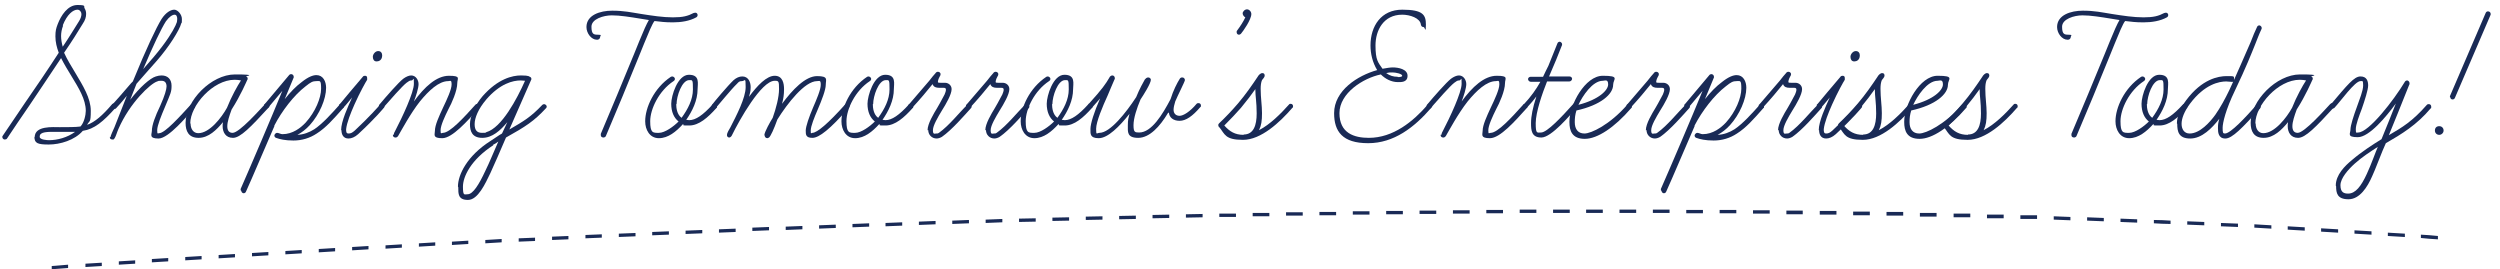 <?xml version="1.0" encoding="UTF-8"?>
<svg id="Layer_1" data-name="Layer 1" xmlns="http://www.w3.org/2000/svg" version="1.1" viewBox="0 0 749 80.7">
  <defs>
    <style>
      .cls-1 {
        isolation: isolate;
      }

      .cls-2 {
        fill: #192a56;
        stroke-width: 0px;
      }
    </style>
  </defs>
  <g id="Group_7" data-name="Group 7">
    <g id="Shaping_Tomorrow_s_Enterprises_Today_" data-name="Shaping Tomorrow s Enterprises Today " class="cls-1">
      <g class="cls-1">
        <path class="cls-2" d="M10.4,41.1c0-3.5,5.5-3,7.5-3s5,0,6.2-.2c1.1-1.1,1.6-3.5,1.6-4.7,0-3.4-2.1-6.8-4.3-10.4-1.1-1.8-2.2-3.6-3.1-5.4-3,4.6-6.4,9.5-9.5,14.2-2.5,3.6-4.7,6.9-6.7,9.9-.1.2-.4.3-.7.3-.4,0-.7-.4-.7-.7s0-.3.1-.4l6.7-9.9c3.4-4.9,7-10.2,10.1-15-.6-1.6-1-3.2-1-4.9s.2-2.4.7-3.7c1-2.6,3-5.7,5.9-5.7s1.7.4,2.2,1.1c.3.5.4,1,.4,1.6,0,.9-.3,1.9-1,2.9-1.5,2.5-3.4,5.5-5.6,8.7.9,2,2.2,4.1,3.4,6.1,2.2,3.7,4.6,7.5,4.6,11.3s-.4,2.8-1.1,4.2c2.3-.8,4.6-2.8,7.5-6.2.2-.2.4-.2.6-.2.5,0,.7.4.7.7s0,.4-.2.5c-3.8,4.3-6.5,6.5-9.9,7-2.4,2.8-6.8,4.1-10.2,4.1s-4.3-.4-4.3-2.4ZM11.9,41c0,.9,2.3,1,2.8,1,2.5,0,5.5-.8,7.8-2.5-1.5,0-3.1,0-5.6,0s-5-.1-5,1.4ZM18.9,7.7c-.4,1-.6,2.1-.6,3.1s.2,2.2.5,3.2c1.9-2.8,3.5-5.5,4.9-7.7.5-.8.7-1.5.7-2.1s-.5-1.3-1.2-1.3c-1.3,0-3.1,1.4-4.4,4.7Z"/>
        <path class="cls-2" d="M33.1,41.1c0-.4.8-2.1,1.2-3l3.7-9.4c-1.4,1.7-2.3,2.8-3.2,3.7-.1.2-.3.2-.5.2-.4,0-.8-.4-.8-.8s.1-.4.2-.5c1.2-1.3,3.1-3.5,5.6-6.4l.5-.5c4-9.8,7-16.1,8.6-18.7,1.3-2,2.8-2.8,3.8-2.8s2.3,1.4,2.3,2.8,0,.9-.2,1.3c-.5,2-3.7,7.1-7.4,11.3-2.1,2.3-4.1,4.7-6,6.8l-1.9,4.8c2.9-3.8,6-6.5,7.7-7,.6-.2,1.2-.3,1.7-.3,1.9,0,3,1.2,3,3.1s-.3,2.3-2,6.4c-1.1,2.6-2.3,5.5-2.3,6.9s.2.9.6.9c1.7,0,6.2-5,9.5-8.6.1-.1.4-.2.5-.2.4,0,.7.4.7.8s0,.4-.2.5c-2.1,2.3-7.7,9.1-10.7,9.1s-2-1.3-2-2.3c0-1.7,1-4.4,2.5-7.5,1.4-3.1,1.9-5,1.9-5.8,0-1.1-.5-1.7-1.5-1.7s-.8,0-1.3.2c-2,.6-8.2,6.4-11.6,14.2-.4.8-1,3.2-1.6,3.2s-1-.1-1-.8ZM49.7,6.4c-1.4,2.2-3.7,7-6.8,14.3,2.3-2.6,4.2-4.8,5.7-6.8,2.8-3.7,4.1-6.3,4.4-7.3,0-.2.1-.6.1-.9,0-.7-.2-1.3-.8-1.3s-1.6.6-2.6,2Z"/>
        <path class="cls-2" d="M66.7,37.9c0-.4,0-.8.1-1.3-1.9,2.3-4.3,4.7-7.3,4.7s-3.9-2-3.9-4.5c0-6.6,7.7-14.5,14.8-14.5s3.2.5,3.3.6c.3.1.5.3.5.6s0,.3-.1.4c-.2.4-2,4.7-4.7,8.9-.7,1.9-1.3,3.7-1.3,5s.5,2,1.6,2c2,0,8.2-7,9.7-8.6.3-.3.4-.3.6-.3.4,0,.7.4.7.8s-.1.4-.2.5c-5.4,5.9-8.5,9.1-10.7,9.1s-3.1-1.7-3.1-3.5ZM57.1,37c0,1.6.8,2.9,2.3,2.9,3.4,0,7-4.7,8.6-7.6,1.3-3.3,3.2-6.7,4.2-8.2-.5-.1-1.1-.2-1.9-.2-6.5,0-13.3,7.7-13.3,13.1Z"/>
        <path class="cls-2" d="M72.1,57c0-.1,0-.2,0-.4,3-6.8,9.4-21.8,12.5-29.4l-4.2,5c-.2.2-.4.2-.6.2-.5,0-.7-.4-.7-.7s0-.4.2-.5l7.4-8.8c.1-.1.4-.2.5-.2.5,0,.8.4.8.8s0,.2,0,.2l-2.7,6.5c1.6-2,3.4-3.9,5.2-5.2,1.9-1.5,3.3-2,4.3-2,2,0,2.9,1.9,2.9,3.8,0,3.4-2,8-4.9,11.2-1.2,1.3-2.4,2.2-3.7,2.9,1.9-.1,3.5-.7,5.1-1.7,2.5-1.7,5.1-4.6,7.6-7.4.1-.2.4-.2.5-.2.5,0,.7.4.7.8s0,.4-.2.5c-2.9,3.3-5.2,5.9-7.9,7.6-2.1,1.4-4.5,2.1-7,2.1s-4.1-.4-5.2-.8c-.3-.1-.5-.4-.5-.7s.4-.8.8-.8c.5,0,1.1.4,1.6.4,3.1,0,5.5-1.9,7-3.5,2.9-3.2,4.6-7.4,4.6-10.1s-.3-2.3-1.4-2.3-1.7.3-3.3,1.6c-3.4,2.6-7.1,7.4-9.3,11.7v.2c-3.1,7.1-6.5,15.2-8.5,19.6-.1.3-.4.5-.7.5s-.7-.3-.7-.7Z"/>
        <path class="cls-2" d="M102.2,39c0-2.6,2-7,3.3-9.8-1.7,2-2,2.5-2.7,3.1-.2.2-.3.2-.5.2-.4,0-.7-.4-.7-.8s0-.4.2-.5c.3-.4,1.3-1.6,3-3.6l3.9-4.6c.1-.2.4-.3.6-.3.5,0,.7.2.7.7s0,.4,0,.5c-.4.6-2.2,3.8-3.8,7.4-1.2,2.7-2.3,5.5-2.5,7.4,0,.7,0,1.3.7,1.3s1.1-.2,1.9-.9c4-3.7,7.6-7.7,7.6-7.8.1-.2.4-.2.6-.2.5,0,.7.4.7.7s-.1.4-.2.5c0,0-2.3,2.9-7.7,7.9-1,.9-2,1.3-2.9,1.3-1.6,0-2.1-1.3-2.1-2.5ZM112.8,18.4c-.8,0-1.1-.7-1.1-1.4s.7-1.7,1.6-1.7,1.2.7,1.2,1.3c0,1.4-1,1.8-1.6,1.8Z"/>
        <path class="cls-2" d="M118,40.3c0-.2,0-.4.3-.9,2.3-4.4,5.7-11.7,5.7-14.3s-.1-1-.7-1-.8.2-1.5.7c-1.3,1-4.9,5.1-7,7.5-.1.2-.4.2-.5.2-.4,0-.8-.4-.8-.7s.1-.4.2-.5c2-2.4,5.7-6.6,7.1-7.7.8-.6,1.7-1,2.4-1,1.4,0,2.2,1.4,2.2,2.6s-.8,3.7-1.4,5.2c3.2-4.4,6.8-7.7,10.5-7.7s2.5.8,2.5,2.2c0,2.3-1.7,6.1-2.6,7.7-1.1,2.2-2.4,5-2.4,6.4s.2.8.7.8c2.1,0,6.3-4.6,9.8-8.5.1-.1.4-.2.5-.2.5,0,.7.4.7.8s0,.4-.2.5c-3.5,3.9-8,9-11,9s-2.2-1.1-2.2-2.2c0-1.7,1.2-4.3,2.5-7.1,1.1-2.3,2.5-5.3,2.5-6.8s-.4-1-1-1c-2.8,0-5.8,2.8-8.5,6.1-2.9,3.7-5.5,8.6-6.5,10.3-.3.5-.7.5-.8.5-.5,0-.8-.3-.8-.8Z"/>
        <path class="cls-2" d="M137.2,55.9c0-3.5,2.7-9.2,9.8-13.7,1.3-.8,2.3-1.6,3.4-2.2l1.6-3.4c-2.1,2.5-4.5,4.7-7.5,4.7s-3.7-1.9-3.7-4.1,1.4-5.6,3.8-8.4c4.6-5.2,8.9-6.2,11.5-6.2s2.5.4,2.6.4c.3.1.5.3.5.6s0,.2-.1.4l-6.5,14.8c4.3-2.5,6.4-3.7,9.9-7.4.1-.1.4-.2.5-.2.4,0,.8.4.8.7s-.1.4-.2.5c-3.6,3.9-6.1,5.5-12,8.8-1.9,4.4-3.4,7.9-4.7,10.7-1.5,3.1-3.7,8-6.7,8s-2.9-1.9-2.9-3.8ZM147.8,43.5c-6.8,4.4-9.1,9.5-9.1,12.4s.4,2.3,1.4,2.3c1.6,0,3.4-2.9,5.3-7,1.3-2.6,2.5-5.7,3.9-8.8-.5.4-1,.7-1.6,1ZM145.7,29.8c-2.4,2.8-3.5,5.5-3.5,7.4s.8,2.6,2.2,2.6.9,0,1.3-.2c4.6-1.3,9.2-10,11.6-15.4-.4,0-.8-.1-1.3-.1-2.3,0-6.2.9-10.4,5.8Z"/>
        <path class="cls-2" d="M180,40.5c0,0,0-.2,0-.4l5-11.9c1.7-4.1,3.4-8.3,5-12.1l1.5-3.7c1.3-3.2,2.2-5.2,2.9-6.4l-2.5-.4c-3.1-.5-6.1-1-8.6-1s-6.1,1.1-6.1,3.4.7,2.4,2,2.4.6.3.6.7-.4.8-.8.8h-.2c-1.6,0-3.1-1.9-3.1-3.8,0-3.6,4.1-4.9,7.7-4.9s5.6.5,8.8,1c3.2.5,6.4,1,9.4,1s4.5-.4,6.2-1.3c.1,0,.4-.1.5-.1.5,0,.7.4.7.7s-.1.5-.4.7c-2,1.1-4.5,1.5-7,1.5s-3.7-.2-5.5-.4c-.6.6-2,4-3.1,6.7l-1.5,3.7-5,12.2-5,11.9c-.1.2-.4.4-.7.4-.5,0-.8-.3-.8-.7Z"/>
        <path class="cls-2" d="M193.3,36.3c0-4,2.6-9.9,7.7-13.3.1,0,.2-.1.4-.1.4,0,.8.4.8.7s-.1.5-.4.7c-4.4,2.9-7,8.4-7,12s.8,3.5,2.6,3.5,4.4-1.9,5.9-3.4c-1.4-1.1-2.2-2.9-2.2-5.3s1.9-8.7,5.3-8.7,2.6,2.7,2.6,4.3c0,3.4-1.6,6.6-3.4,9.2.3,0,.6.1.9.1,1.9,0,4.1-1.5,7-4.7.2-.2.4-.2.6-.2.5,0,.7.4.7.8s0,.4-.2.5c-2.5,2.8-5.2,5.2-8.1,5.2s-1.2-.1-1.9-.4c-2,2.2-4.4,4.2-7.2,4.2s-4.1-2.6-4.1-5ZM202.6,31.2c0,1.1.2,3.1,1.6,4.1,1.9-2.6,3.4-5.5,3.4-8.5s-.1-2.8-1.1-2.8c-2.2,0-3.8,4.8-3.8,7.2Z"/>
        <path class="cls-2" d="M229,40.5c0-.9,1.8-4.1,2.5-5.2,1-2.8,1.9-6.2,1.9-8.6s-.1-2.5-1.3-2.5c-4,0-10.6,11.8-12.8,16.3-.1.3-.5.7-.8.7-.5,0-.7-.4-.7-.7,0-.8.7-1.7,1-2.3,1.9-3.7,4.6-8.9,4.6-12.1s-.2-1.8-1.1-1.8-1,.3-1.5.8c-1.7,1.6-5.9,6.8-6.3,7.2-.2.2-.3.3-.5.3-.4,0-.8-.4-.8-.7s.1-.5.2-.6c.5-.7,4.6-5.6,6.4-7.3.8-.7,1.7-1.1,2.6-1.1,1.8,0,2.5,1.7,2.5,3.2s-.3,2-.5,2.9c2.5-3.4,5.3-6.3,7.7-6.3s2.8,2.3,2.8,4-.2,2.9-.6,4.4c3.1-4.2,7-8.3,10.5-8.3s2.6,1.1,2.6,2.6-1.2,4.6-2.4,7.4c-1,2.3-2.1,5-2.1,6.3s.1.7.5.7c1.4,0,4.8-2.9,9.8-8.5.2-.2.4-.3.6-.3.5,0,.7.3.7.7s-.1.5-.2.6c-5.6,6.4-8.9,9-10.9,9s-2-1-2-2.2,1-4.1,2.2-6.9c1-2.3,2.3-5.3,2.3-6.8s-.4-1.1-1.1-1.1c-3.7,0-8.9,6.7-11.9,11.5-1,2.8-2,5-2.5,5.4-.2.1-.4.2-.5.2-.5,0-.8-.4-.8-.8Z"/>
        <path class="cls-2" d="M252.1,36.3c0-4,2.6-9.9,7.7-13.3.1,0,.2-.1.4-.1.4,0,.8.4.8.7s-.1.5-.4.7c-4.4,2.9-7,8.4-7,12s.8,3.5,2.6,3.5,4.4-1.9,5.9-3.4c-1.4-1.1-2.2-2.9-2.2-5.3s1.9-8.7,5.3-8.7,2.6,2.7,2.6,4.3c0,3.4-1.6,6.6-3.4,9.2.3,0,.6.1.9.1,1.9,0,4.1-1.5,7-4.7.2-.2.4-.2.6-.2.5,0,.7.4.7.8s0,.4-.2.5c-2.5,2.8-5.2,5.2-8.1,5.2s-1.2-.1-1.9-.4c-2,2.2-4.4,4.2-7.2,4.2s-4.1-2.6-4.1-5ZM261.5,31.2c0,1.1.2,3.1,1.6,4.1,1.9-2.6,3.4-5.5,3.4-8.5s-.1-2.8-1.1-2.8c-2.2,0-3.8,4.8-3.8,7.2Z"/>
        <path class="cls-2" d="M277.9,39c0-1.9,1.8-4.9,2.9-6.7,0,0,1.4-2.4,2.2-4,.2-.5.4-1,.4-1.4s-.1-.6-.8-.6h-1.3c-.8,0-1.6-.2-1.9-1.1-1.6,2-3.7,4.5-6.1,7.1-.1.2-.4.2-.5.2-.5,0-.7-.4-.7-.7s0-.4.2-.5c2.3-2.6,4.4-5.2,6.1-7.1.8-1.1,1.4-1.7,1.9-2.3.1-.2.4-.4.7-.4.5,0,.8.4.8.7s-.1.5-.3.8c-.5.9-.5,1.4-.5,1.6s.4.2.8.2h1.3c1.1,0,2,.8,2,1.9,0,1.6-1.7,4.5-2.9,6.4-1.2,2-2.7,4.5-2.7,5.9s.5,1,1,1,.5,0,.8-.2c3.1-2.2,6.2-6.2,8.5-8.4s.4-.2.5-.2c.4,0,.8.4.8.7s-.1.4-.2.5c-1.9,2.1-5.8,6.6-8.7,8.6-.5.3-1.1.5-1.6.5-1.4,0-2.5-1.1-2.5-2.5Z"/>
        <path class="cls-2" d="M295.2,39c0-1.9,1.8-4.9,2.9-6.7,0,0,1.4-2.4,2.2-4,.2-.5.4-1,.4-1.4s-.1-.6-.8-.6h-1.3c-.8,0-1.6-.2-1.9-1.1-1.6,2-3.7,4.5-6.1,7.1-.1.2-.4.2-.5.2-.5,0-.7-.4-.7-.7s0-.4.2-.5c2.3-2.6,4.4-5.2,6.1-7.1.8-1.1,1.4-1.7,1.9-2.3.1-.2.4-.4.7-.4.5,0,.8.4.8.7s-.1.5-.3.8c-.5.9-.5,1.4-.5,1.6s.4.2.8.2h1.3c1.1,0,2,.8,2,1.9,0,1.6-1.7,4.5-2.9,6.4-1.2,2-2.7,4.5-2.7,5.9s.5,1,1,1,.5,0,.8-.2c3.1-2.2,6.2-6.2,8.5-8.4s.4-.2.5-.2c.4,0,.8.4.8.7s-.1.4-.2.5c-1.9,2.1-5.8,6.6-8.7,8.6-.5.3-1.1.5-1.6.5-1.4,0-2.5-1.1-2.5-2.5Z"/>
        <path class="cls-2" d="M305.8,36.3c0-4,2.6-9.9,7.7-13.3.1,0,.2-.1.4-.1.4,0,.8.4.8.7s-.1.5-.4.7c-4.4,2.9-7,8.4-7,12s.8,3.5,2.6,3.5,4.4-1.9,5.9-3.4c-1.4-1.1-2.2-2.9-2.2-5.3s1.9-8.7,5.3-8.7,2.6,2.7,2.6,4.3c0,3.4-1.6,6.6-3.4,9.2.3,0,.6.1.9.1,1.9,0,4.1-1.5,7-4.7.2-.2.4-.2.6-.2.5,0,.7.4.7.8s0,.4-.2.5c-2.5,2.8-5.2,5.2-8.1,5.2s-1.2-.1-1.9-.4c-2,2.2-4.4,4.2-7.2,4.2s-4.1-2.6-4.1-5ZM315.2,31.2c0,1.1.2,3.1,1.6,4.1,1.9-2.6,3.4-5.5,3.4-8.5s-.1-2.8-1.1-2.8c-2.2,0-3.8,4.8-3.8,7.2Z"/>
        <path class="cls-2" d="M349.9,33.9c-2.4,4-5.5,7.4-8.9,7.4s-3.1-1.8-3.1-3.7.2-2.2.5-3.5c-3,3.8-6.5,7.3-9.2,7.3s-2.5-1.3-2.5-2.8,1.1-5.1,2.9-9.1l-2.3,2.6c-.2.2-.3.2-.5.2-.5,0-.7-.4-.7-.8s0-.4.2-.5c3.9-4.3,5-5.9,6.1-7.8,0,0,0-.1.2-.3s.4-.3.7-.3.7.3.7.8,0,.2-.1.4c-.7,1.5-1.2,2.9-2,4.7-1.6,3.5-3.5,8-3.5,10.1s.2,1.2,1,1.2c3.2,0,8-6.1,11-10.7,1-2.5,2.2-4.6,2.6-5.3.2-.2.5-.6,1-.6s.8.4.8.7c0,1.1-2.3,4.7-3.1,5.9-1.1,2.6-2.1,5.6-2.1,7.7s.4,2.2,1.7,2.2c3.7,0,7-5.4,9.4-10,.8-2.6,2-4.9,2.7-6,.2-.4.5-.5.8-.5.5,0,.8.4.8.8s-2.2,4.7-2.9,6.4c-.3,1-.5,1.8-.5,2.5,0,1.1.7,1.8,1.8,1.8s3.1-1.2,5.1-3.6c.2-.2.4-.2.6-.2.5,0,.7.4.7.7s0,.4-.2.5c-2.3,2.7-4.3,4.1-6.2,4.1s-3.1-1-3.2-2.5Z"/>
        <path class="cls-2" d="M370.5,9.6c0-.2,0-.3.1-.4,1-1.3,2-2.9,2.5-4-.4-.2-.8-.7-.8-1.2s.6-1.2,1.3-1.2,1.3.7,1.3,1.4c0,1.7-2.5,5.2-3.1,5.9-.2.2-.4.3-.6.3-.5,0-.7-.4-.7-.8Z"/>
        <path class="cls-2" d="M365.2,38.1c0-.1-.2-.3-.2-.6s.1-.4.3-.6c1.9-1.8,3.8-3.8,5.6-5.9,2.3-2.7,4.3-5.6,5.9-8,.2-.4.8-1.1,1.4-1.1s.7.4.7.8-.5.9-.8,1.3c-.3.7-.4,1.6-.4,2.6,0,2.7.4,5,.4,7.3s-.2,3.7-.9,5.1c3.3-1.7,6.5-4.9,9-7.7.1-.2.4-.2.5-.2.5,0,.7.4.7.7s0,.4-.2.5c-3.8,4.4-9.4,9.6-14.8,9.6s-5.4-1.7-7.1-3.8ZM372.6,40.3c3,0,3.9-2.8,3.9-6.3s-.4-5-.4-7.3c-1.1,1.6-2.5,3.4-4.3,5.6-1.4,1.6-3.1,3.4-5,5.3,1.6,1.8,3.2,2.8,5.8,2.8Z"/>
        <path class="cls-2" d="M399.7,33.9c0-6.8,7.1-11.3,12.9-12.9-1.4-2.3-2-4.9-2-7.4,0-5.8,3.2-10.7,9.5-10.7s7.1,1.6,7.1,4.5-.3.7-.7.7-.7-.2-.8-.7c-.2-2-3.3-3-5.6-3-5.6,0-8,4.7-8,9.2s.8,5.1,2.1,7c1.2-.2,2.2-.4,3.1-.4,1.6,0,4.4.5,4.4,2.5s-1.9,1.9-2.9,1.9c-2,0-3.8-1-5.1-2.3-5.3,1.1-12.4,5.6-12.4,11.6s4.4,7.4,8.8,7.4c7.3,0,13.3-4.9,17.7-10,.2-.2.4-.3.5-.3.5,0,.8.4.8.7s-.2.5-.3.6c-5.1,5.9-11.2,10.6-18.9,10.6s-10.2-3.5-10.2-9ZM418.8,23.1c.7,0,1.3-.1,1.3-.4,0-.6-2-1-2.9-1s-1.1,0-1.9.2c1.1.8,2.2,1.1,3.4,1.1Z"/>
        <path class="cls-2" d="M431.9,40.3c0-.2,0-.4.3-.9,2.3-4.4,5.7-11.7,5.7-14.3s-.1-1-.7-1-.8.2-1.5.7c-1.3,1-4.9,5.1-7,7.5-.1.2-.4.2-.5.2-.4,0-.8-.4-.8-.7s.1-.4.2-.5c2-2.4,5.7-6.6,7.1-7.7.8-.6,1.7-1,2.4-1,1.4,0,2.2,1.4,2.2,2.6s-.8,3.7-1.4,5.2c3.2-4.4,6.8-7.7,10.5-7.7s2.5.8,2.5,2.2c0,2.3-1.7,6.1-2.6,7.7-1.1,2.2-2.4,5-2.4,6.4s.2.8.7.8c2.1,0,6.3-4.6,9.8-8.5.1-.1.4-.2.5-.2.5,0,.7.4.7.8s0,.4-.2.5c-3.5,3.9-8,9-11,9s-2.2-1.1-2.2-2.2c0-1.7,1.2-4.3,2.5-7.1,1.1-2.3,2.5-5.3,2.5-6.8s-.4-1-1-1c-2.8,0-5.8,2.8-8.5,6.1-2.9,3.7-5.5,8.6-6.5,10.3-.3.5-.7.5-.8.5-.5,0-.8-.3-.8-.8Z"/>
        <path class="cls-2" d="M456.3,31.8c0-.2,0-.4.2-.5,2.3-2.5,3.7-4.5,5-6.8h-2.9c-.4,0-.8-.4-.8-.8s.4-.7.8-.7h3.7c.5-1,1-2.2,1.6-3.3,2-5,2.7-6.7,2.7-6.7.1-.3.4-.5.7-.5s.7.4.7.7,0,.4-.1.5c-1.1,2.9-2.2,5.5-3.5,8.5l-.3.7h6.1c.4,0,.8.3.8.7s-.4.8-.8.8h-6.7c-1.4,3.5-3.4,9.2-3.4,12.5s.4,2.8,1.6,2.8c1.8,0,6.2-4.7,9.7-8.6.2-.2.4-.2.5-.2.4,0,.8.4.8.7s-.1.4-.2.5c-2,2.3-7.7,9.1-10.7,9.1s-3.1-2.2-3.1-4.3.5-4.6,1.6-8c-.8,1.1-1.6,2-2.7,3.2-.2.2-.4.2-.5.2-.5,0-.8-.4-.8-.7Z"/>
        <path class="cls-2" d="M470.2,36.4c0-5,4.7-13.7,10-13.7s3.1,1,3.1,2.7c0,2.8-3.7,6.1-11,7.7-.4,1.3-.5,2.3-.5,3.5,0,2,.9,3.4,2.9,3.4s7.6-2.6,12.9-8.7c.1-.2.4-.2.6-.2.5,0,.7.5.7.8s0,.4-.2.5c-5,5.8-10.1,9.2-13.9,9.2s-4.6-2.4-4.6-5ZM472.9,31.4c6.2-1.6,8.9-4.4,8.9-6.1s-1-1.1-1.6-1.1c-3.1,0-6.1,4.6-7.3,7.2Z"/>
        <path class="cls-2" d="M493.1,39c0-1.9,1.8-4.9,2.9-6.7,0,0,1.4-2.4,2.2-4,.2-.5.4-1,.4-1.4s-.1-.6-.8-.6h-1.3c-.8,0-1.6-.2-1.9-1.1-1.6,2-3.7,4.5-6.1,7.1-.1.2-.4.2-.5.2-.5,0-.7-.4-.7-.7s0-.4.2-.5c2.3-2.6,4.4-5.2,6.1-7.1.8-1.1,1.4-1.7,1.9-2.3.1-.2.4-.4.7-.4.5,0,.8.4.8.7s-.1.5-.3.8c-.5.9-.5,1.4-.5,1.6s.4.2.8.2h1.3c1.1,0,2,.8,2,1.9,0,1.6-1.7,4.5-2.9,6.4-1.2,2-2.7,4.5-2.7,5.9s.5,1,1,1,.5,0,.8-.2c3.1-2.2,6.2-6.2,8.5-8.4s.4-.2.5-.2c.4,0,.8.4.8.7s-.1.4-.2.5c-1.9,2.1-5.8,6.6-8.7,8.6-.5.3-1.1.5-1.6.5-1.4,0-2.5-1.1-2.5-2.5Z"/>
        <path class="cls-2" d="M497.6,57c0-.1,0-.2,0-.4,3-6.8,9.4-21.8,12.5-29.4l-4.2,5c-.2.2-.4.2-.6.2-.5,0-.7-.4-.7-.7s0-.4.2-.5l7.4-8.8c.1-.1.4-.2.5-.2.5,0,.8.4.8.8s0,.2,0,.2l-2.7,6.5c1.6-2,3.4-3.9,5.2-5.2,1.9-1.5,3.3-2,4.3-2,2,0,2.9,1.9,2.9,3.8,0,3.4-2,8-4.9,11.2-1.2,1.3-2.4,2.2-3.7,2.9,1.9-.1,3.5-.7,5.1-1.7,2.5-1.7,5.1-4.6,7.6-7.4.1-.2.4-.2.5-.2.5,0,.7.4.7.8s0,.4-.2.5c-2.9,3.3-5.2,5.9-7.9,7.6-2.1,1.4-4.5,2.1-7,2.1s-4.1-.4-5.2-.8c-.3-.1-.5-.4-.5-.7s.4-.8.8-.8c.5,0,1.1.4,1.6.4,3.1,0,5.5-1.9,7-3.5,2.9-3.2,4.6-7.4,4.6-10.1s-.3-2.3-1.4-2.3-1.7.3-3.3,1.6c-3.4,2.6-7.1,7.4-9.3,11.7v.2c-3.1,7.1-6.5,15.2-8.5,19.6-.1.3-.4.5-.7.5s-.7-.3-.7-.7Z"/>
        <path class="cls-2" d="M532.7,39c0-1.9,1.8-4.9,2.9-6.7,0,0,1.4-2.4,2.2-4,.2-.5.4-1,.4-1.4s-.1-.6-.8-.6h-1.3c-.8,0-1.6-.2-1.9-1.1-1.6,2-3.7,4.5-6.1,7.1-.1.2-.4.2-.5.2-.5,0-.7-.4-.7-.7s0-.4.2-.5c2.3-2.6,4.4-5.2,6.1-7.1.8-1.1,1.4-1.7,1.9-2.3.1-.2.4-.4.7-.4.5,0,.8.4.8.7s-.1.5-.3.8c-.5.9-.5,1.4-.5,1.6s.4.2.8.2h1.3c1.1,0,2,.8,2,1.9,0,1.6-1.7,4.5-2.9,6.4-1.2,2-2.7,4.5-2.7,5.9s.5,1,1,1,.5,0,.8-.2c3.1-2.2,6.2-6.2,8.5-8.4s.4-.2.5-.2c.4,0,.8.4.8.7s-.1.4-.2.5c-1.9,2.1-5.8,6.6-8.7,8.6-.5.3-1.1.5-1.6.5-1.4,0-2.5-1.1-2.5-2.5Z"/>
        <path class="cls-2" d="M544.9,39c0-2.6,2-7,3.3-9.8-1.7,2-2,2.5-2.7,3.1s-.3.2-.5.2c-.4,0-.7-.4-.7-.8s0-.4.2-.5c.3-.4,1.3-1.6,3-3.6l3.9-4.6c.1-.2.4-.3.6-.3.5,0,.7.2.7.7s0,.4,0,.5c-.4.6-2.2,3.8-3.8,7.4-1.2,2.7-2.3,5.5-2.5,7.4,0,.7,0,1.3.7,1.3s1.1-.2,1.9-.9c4-3.7,7.6-7.7,7.6-7.8.1-.2.4-.2.6-.2.5,0,.7.4.7.7s-.1.4-.2.5-2.3,2.9-7.7,7.9c-1,.9-2,1.3-2.9,1.3-1.6,0-2.1-1.3-2.1-2.5ZM555.5,18.4c-.8,0-1.1-.7-1.1-1.4s.7-1.7,1.6-1.7,1.2.7,1.2,1.3c0,1.4-1,1.8-1.6,1.8Z"/>
        <path class="cls-2" d="M550.9,38.1c0-.1-.2-.3-.2-.6s.1-.4.3-.6c1.9-1.8,3.8-3.8,5.6-5.9,2.3-2.7,4.3-5.6,5.9-8,.2-.4.8-1.1,1.4-1.1s.7.4.7.8-.5.9-.8,1.3c-.3.7-.4,1.6-.4,2.6,0,2.7.4,5,.4,7.3s-.2,3.7-.9,5.1c3.3-1.7,6.5-4.9,9-7.7.1-.2.4-.2.5-.2.5,0,.7.4.7.7s0,.4-.2.5c-3.8,4.4-9.4,9.6-14.8,9.6s-5.4-1.7-7.1-3.8ZM558.2,40.3c3,0,3.9-2.8,3.9-6.3s-.4-5-.4-7.3c-1.1,1.6-2.5,3.4-4.3,5.6-1.4,1.6-3.1,3.4-5,5.3,1.6,1.8,3.2,2.8,5.8,2.8Z"/>
        <path class="cls-2" d="M570.5,36.4c0-5,4.7-13.7,10-13.7s3.1,1,3.1,2.7c0,2.8-3.7,6.1-11,7.7-.4,1.3-.5,2.3-.5,3.5,0,2,.9,3.4,2.9,3.4s7.6-2.6,12.9-8.7c.1-.2.4-.2.6-.2.5,0,.7.5.7.8s0,.4-.2.5c-5,5.8-10.1,9.2-13.9,9.2s-4.6-2.4-4.6-5ZM573.2,31.4c6.2-1.6,8.9-4.4,8.9-6.1s-1-1.1-1.6-1.1c-3.1,0-6.1,4.6-7.3,7.2Z"/>
        <path class="cls-2" d="M582.3,38.1c0-.1-.2-.3-.2-.6s.1-.4.3-.6c1.9-1.8,3.8-3.8,5.6-5.9,2.3-2.7,4.3-5.6,5.9-8,.2-.4.8-1.1,1.4-1.1s.7.4.7.8-.5.9-.8,1.3c-.3.7-.4,1.6-.4,2.6,0,2.7.4,5,.4,7.3s-.2,3.7-.9,5.1c3.3-1.7,6.5-4.9,9-7.7.1-.2.4-.2.5-.2.5,0,.7.4.7.7s0,.4-.2.5c-3.8,4.4-9.4,9.6-14.8,9.6s-5.4-1.7-7.1-3.8ZM589.6,40.3c3,0,3.9-2.8,3.9-6.3s-.4-5-.4-7.3c-1.1,1.6-2.5,3.4-4.3,5.6-1.4,1.6-3.1,3.4-5,5.3,1.6,1.8,3.2,2.8,5.8,2.8Z"/>
        <path class="cls-2" d="M620.6,40.5c0,0,0-.2,0-.4l5-11.9c1.7-4.1,3.4-8.3,5-12.1l1.5-3.7c1.3-3.2,2.2-5.2,2.9-6.4l-2.5-.4c-3.1-.5-6.1-1-8.6-1s-6.1,1.1-6.1,3.4.7,2.4,2,2.4.6.3.6.7-.4.8-.8.8h-.2c-1.6,0-3.1-1.9-3.1-3.8,0-3.6,4.1-4.9,7.7-4.9s5.6.5,8.8,1c3.2.5,6.4,1,9.4,1s4.5-.4,6.2-1.3c.1,0,.4-.1.5-.1.5,0,.7.4.7.7s-.1.5-.4.7c-2,1.1-4.5,1.5-7,1.5s-3.7-.2-5.5-.4c-.6.6-2,4-3.1,6.7l-1.5,3.7-5,12.2-5,11.9c-.1.2-.4.4-.7.4-.5,0-.8-.3-.8-.7Z"/>
        <path class="cls-2" d="M633.8,36.3c0-4,2.6-9.9,7.7-13.3.1,0,.2-.1.4-.1.4,0,.8.4.8.7s-.1.5-.4.7c-4.4,2.9-7,8.4-7,12s.8,3.5,2.6,3.5,4.4-1.9,5.9-3.4c-1.4-1.1-2.2-2.9-2.2-5.3s1.9-8.7,5.3-8.7,2.6,2.7,2.6,4.3c0,3.4-1.6,6.6-3.4,9.2.3,0,.6.1.9.1,1.9,0,4.1-1.5,7-4.7.2-.2.4-.2.6-.2.5,0,.7.4.7.8s0,.4-.2.5c-2.5,2.8-5.2,5.2-8.1,5.2s-1.2-.1-1.9-.4c-2,2.2-4.4,4.2-7.2,4.2s-4.1-2.6-4.1-5ZM643.2,31.2c0,1.1.2,3.1,1.6,4.1,1.9-2.6,3.4-5.5,3.4-8.5s-.1-2.8-1.1-2.8c-2.2,0-3.8,4.8-3.8,7.2Z"/>
        <path class="cls-2" d="M652.2,37c0-2.1,1-4.6,2.8-7,4.7-6.3,9.6-7.2,12.1-7.2s2.2,0,2.2,1-.7.7-1,.7c-.5,0-1-.1-1.3-.1-2.1,0-6.5.8-10.9,6.7-1.7,2.3-2.5,4.4-2.5,6s.8,2.9,2.4,2.9c3.1,0,6.1-3.4,7.7-5.6,1.6-2.3,3-4.9,4.2-7.4,2.2-4.7,4.6-10.3,6.4-14.4.7-1.8,1.3-3.3,1.9-4.5.1-.3.4-.5.7-.5s.7.4.7.7,0,.4-.1.5c-.8,1.7-1.2,2.9-1.9,4.6-1.1,2.7-2.6,6.6-6,13.7-2.8,5.8-3.7,9.7-3.7,11.2s.1,1.7.7,1.7c1.7,0,6.3-5,9.4-8.5.1-.1.4-.3.6-.3.5,0,.7.3.7.7s-.1.5-.2.6c-5.3,5.8-8.3,9-10.4,9s-2.2-1.9-2.2-3.1.1-1.7.4-2.8c-2.2,2.8-5.2,5.9-8.7,5.9s-3.9-2.1-3.9-4.4Z"/>
        <path class="cls-2" d="M685.4,37.9c0-.4,0-.8.1-1.3-1.9,2.3-4.3,4.7-7.3,4.7s-3.9-2-3.9-4.5c0-6.6,7.7-14.5,14.8-14.5s3.2.5,3.3.6c.3.1.5.3.5.6s0,.3-.1.4c-.2.4-2,4.7-4.7,8.9-.7,1.9-1.3,3.7-1.3,5s.5,2,1.6,2c2,0,8.2-7,9.7-8.6.3-.3.4-.3.6-.3.4,0,.7.4.7.8s-.1.4-.2.5c-5.4,5.9-8.5,9.1-10.7,9.1s-3.1-1.7-3.1-3.5ZM675.8,37c0,1.6.8,2.9,2.3,2.9,3.4,0,7-4.7,8.6-7.6,1.3-3.3,3.2-6.7,4.2-8.2-.5-.1-1.1-.2-1.9-.2-6.5,0-13.3,7.7-13.3,13.1Z"/>
        <path class="cls-2" d="M699.8,55.6c0-3.2,2.7-5.9,4.9-7.7,2.8-2.4,6.2-4.6,8.8-6.2,1.6-3.9,3.1-7.6,4.3-10.7-2.9,4-8,10.1-11.4,10.1s-2.2-1.1-2.2-2.3,1-4.3,1.9-6.7c.8-2.3,1.9-4.9,1.9-6.5s-.2-1.3-.8-1.3c-1.7,0-6,6.1-7.8,8-.2.2-.4.2-.6.2-.5,0-.7-.4-.7-.7s.1-.4.2-.5c5-5.9,7-8.4,8.9-8.4s2.3,1.4,2.3,2.7-1,4.4-1.9,7c-.8,2.1-1.8,4.7-1.8,6.1s.2,1,.7,1c3.2,0,10.7-9.7,14-15.2.1-.2.4-.4.7-.4s.7.4.7.8,0,.4-.1.5c-2.7,6.8-4.3,10.7-6.1,15.1,4.1-2.4,7-4.1,11.4-9.1.2-.2.4-.2.6-.2.5,0,.7.4.7.8s0,.4-.2.5c-4.1,4.9-8.7,7.7-13.4,10.4l-1,2.3c-1.1,2.6-2,5.2-3.1,7.6-1.4,3.2-3.7,6.9-7.1,6.9s-3.7-1.9-3.7-3.9ZM705.5,49c-2,1.8-4.3,4.4-4.3,6.5s1,2.5,2.3,2.5c2.2,0,3.9-2.2,5.6-5.9,1.4-3,2.7-6.8,3.3-8.1-2.2,1.4-4.8,3.1-6.9,5Z"/>
        <path class="cls-2" d="M730.8,40.4c-.7,0-1.3-.5-1.3-1.3s.5-1.3,1.3-1.3,1.3.6,1.3,1.3-.6,1.3-1.3,1.3ZM734,29.1c0-.1,0-.2,0-.3l10.7-24.9c.1-.3.4-.5.7-.5.5,0,.8.4.8.7s0,.2,0,.3l-10.7,24.9c-.1.3-.4.5-.7.5-.5,0-.7-.4-.7-.7Z"/>
      </g>
    </g>
    <path class="cls-2" d="M15.5,80.7v-1c0,0,1.6-.1,4.9-.4v1c-3.2.2-4.9.4-4.9.4ZM25.6,80v-1c0,0,4.9-.3,4.9-.3v1c0,0-4.9.3-4.9.3ZM35.6,79.3v-1c0,0,4.9-.3,4.9-.3v1c0,0-4.9.3-4.9.3ZM45.5,78.6v-1c0,0,4.9-.3,4.9-.3v1c0,0-4.9.3-4.9.3ZM55.5,78v-1c0,0,4.9-.3,4.9-.3v1c0,0-4.9.3-4.9.3ZM65.5,77.4v-1c0,0,4.9-.3,4.9-.3v1c0,0-4.9.3-4.9.3ZM75.5,76.8v-1c0,0,4.9-.3,4.9-.3v1c0,0-4.9.3-4.9.3ZM85.5,76.2v-1c0,0,4.9-.3,4.9-.3v1c0,0-4.9.3-4.9.3ZM95.5,75.6v-1c0,0,4.9-.3,4.9-.3v1c0,0-4.9.3-4.9.3ZM105.5,75v-1c0,0,4.9-.3,4.9-.3v1c0,0-4.9.3-4.9.3ZM115.5,74.5v-1c0,0,4.9-.3,4.9-.3v1c0,0-4.9.3-4.9.3ZM125.5,73.9v-1c0,0,4.9-.3,4.9-.3v1c0,0-4.9.3-4.9.3ZM135.4,73.4v-1c0,0,4.9-.3,4.9-.3v1c0,0-4.9.3-4.9.3ZM145.4,72.9v-1c0,0,4.9-.3,4.9-.3v1s-4.9.3-4.9.3ZM155.4,72.4v-1s4.9-.2,4.9-.2v1s-4.9.2-4.9.2ZM165.4,71.9v-1s4.9-.2,4.9-.2v1s-4.9.2-4.9.2ZM730.3,71.7c-1.7-.1-3.3-.2-5-.4v-1c1.7.1,3.4.2,5.1.4v1ZM175.4,71.4v-1s4.9-.2,4.9-.2v1s-4.9.2-4.9.2ZM185.4,71v-1s5-.2,5-.2v1s-5,.2-5,.2ZM720.4,71c-1.7-.1-3.3-.2-5-.3v-1c1.7.1,3.4.2,5.1.3v1ZM195.4,70.5v-1s5-.2,5-.2v1s-5,.2-5,.2ZM710.4,70.3l-5-.3v-1c0,0,5.1.3,5.1.3v1ZM205.4,70.1v-1s5-.2,5-.2v1s-5,.2-5,.2ZM700.4,69.7l-5-.3v-1c0,0,5.1.3,5.1.3v1ZM215.4,69.7v-1s5-.2,5-.2v1s-5,.2-5,.2ZM225.4,69.2v-1s5-.2,5-.2v1s-5,.2-5,.2ZM690.4,69.1l-5-.3v-1c0,0,5.1.3,5.1.3v1ZM235.4,68.9v-1s5-.2,5-.2v1s-5,.2-5,.2ZM680.4,68.5l-5-.3v-1c0,0,5.1.3,5.1.3v1ZM245.4,68.5v-1s5-.2,5-.2v1s-5,.2-5,.2ZM255.4,68.1v-1s5-.2,5-.2v1s-5,.2-5,.2ZM670.4,68l-5-.2v-1s5.1.2,5.1.2v1ZM265.3,67.8v-1s5-.2,5-.2v1s-5,.2-5,.2ZM660.3,67.5l-5-.2v-1s5.1.2,5.1.2v1ZM275.3,67.4v-1s5-.2,5-.2v1s-5,.2-5,.2ZM650.3,67.1c-1.7,0-3.3-.1-5-.2v-1c1.7,0,3.4.1,5,.2v1ZM285.3,67.1v-1s5-.2,5-.2v1s-5,.2-5,.2ZM295.3,66.8v-1s5-.2,5-.2v1s-5,.2-5,.2ZM640.3,66.7l-5-.2v-1s5,.2,5,.2v1ZM305.3,66.5v-1s5-.1,5-.1v1s-5,.1-5,.1ZM630.3,66.3l-5-.2v-1s5,.2,5,.2v1ZM315.3,66.2v-1s5-.1,5-.1v1s-5,.1-5,.1ZM620.3,66l-5-.2v-1s5,.2,5,.2v1ZM325.3,65.9v-1s5-.1,5-.1v1s-5,.1-5,.1ZM335.3,65.7v-1s5-.1,5-.1v1s-5,.1-5,.1ZM610.3,65.6h-5c0-.1,0-1.1,0-1.1h5c0,.1,0,1.1,0,1.1ZM345.3,65.4v-1s5-.1,5-.1v1s-5,.1-5,.1ZM600.3,65.4h-5c0-.1,0-1.1,0-1.1h5c0,.1,0,1.1,0,1.1ZM355.3,65.2v-1s5-.1,5-.1v1s-5,.1-5,.1ZM590.3,65.1h-5c0-.1,0-1.1,0-1.1h5c0,.1,0,1.1,0,1.1ZM365.3,65v-1s5,0,5,0v1s-5,0-5,0ZM580.2,64.9h-5c0-.1,0-1.1,0-1.1h5c0,.1,0,1.1,0,1.1ZM375.3,64.8v-1s5,0,5,0v1s-5,0-5,0ZM570.2,64.6h-5c0,0,0-1.1,0-1.1h5c0,0,0,1.1,0,1.1ZM385.3,64.6v-1s5,0,5,0v1s-5,0-5,0ZM560.2,64.5h-5c0,0,0-1.1,0-1.1h5c0,0,0,1.1,0,1.1ZM395.3,64.5v-1s5,0,5,0v1s-5,0-5,0ZM405.3,64.3v-1s5,0,5,0v1s-5,0-5,0ZM550.2,64.3h-5c0,0,0-1.1,0-1.1h5c0,0,0,1.1,0,1.1ZM415.3,64.2v-1s5,0,5,0v1s-5,0-5,0ZM540.2,64.2h-5c0,0,0-1.1,0-1.1h4.9c0,0,0,1.1,0,1.1ZM425.3,64.1v-1s5,0,5,0v1s-5,0-5,0ZM530.2,64h-5s0-1,0-1h5s0,1,0,1ZM435.3,64v-1s5,0,5,0v1s-5,0-5,0ZM520.2,63.9h-5s0-1,0-1h5s0,1,0,1ZM445.3,63.9v-1s5,0,5,0v1s-5,0-5,0ZM510.2,63.9h-5s0-1,0-1h5s0,1,0,1ZM455.3,63.8v-1s5,0,5,0v1s-5,0-5,0ZM500.2,63.8h-5s0-1,0-1h5s0,1,0,1ZM465.3,63.8v-1s5,0,5,0v1s-5,0-5,0ZM490.2,63.8h-5s0-.5,0-.5v-.5s5,0,5,0v1ZM475.2,63.8v-1s5,0,5,0v1h-5ZM485.2,63.3v-.5s0,.5,0,.5Z"/>
  </g>
</svg>